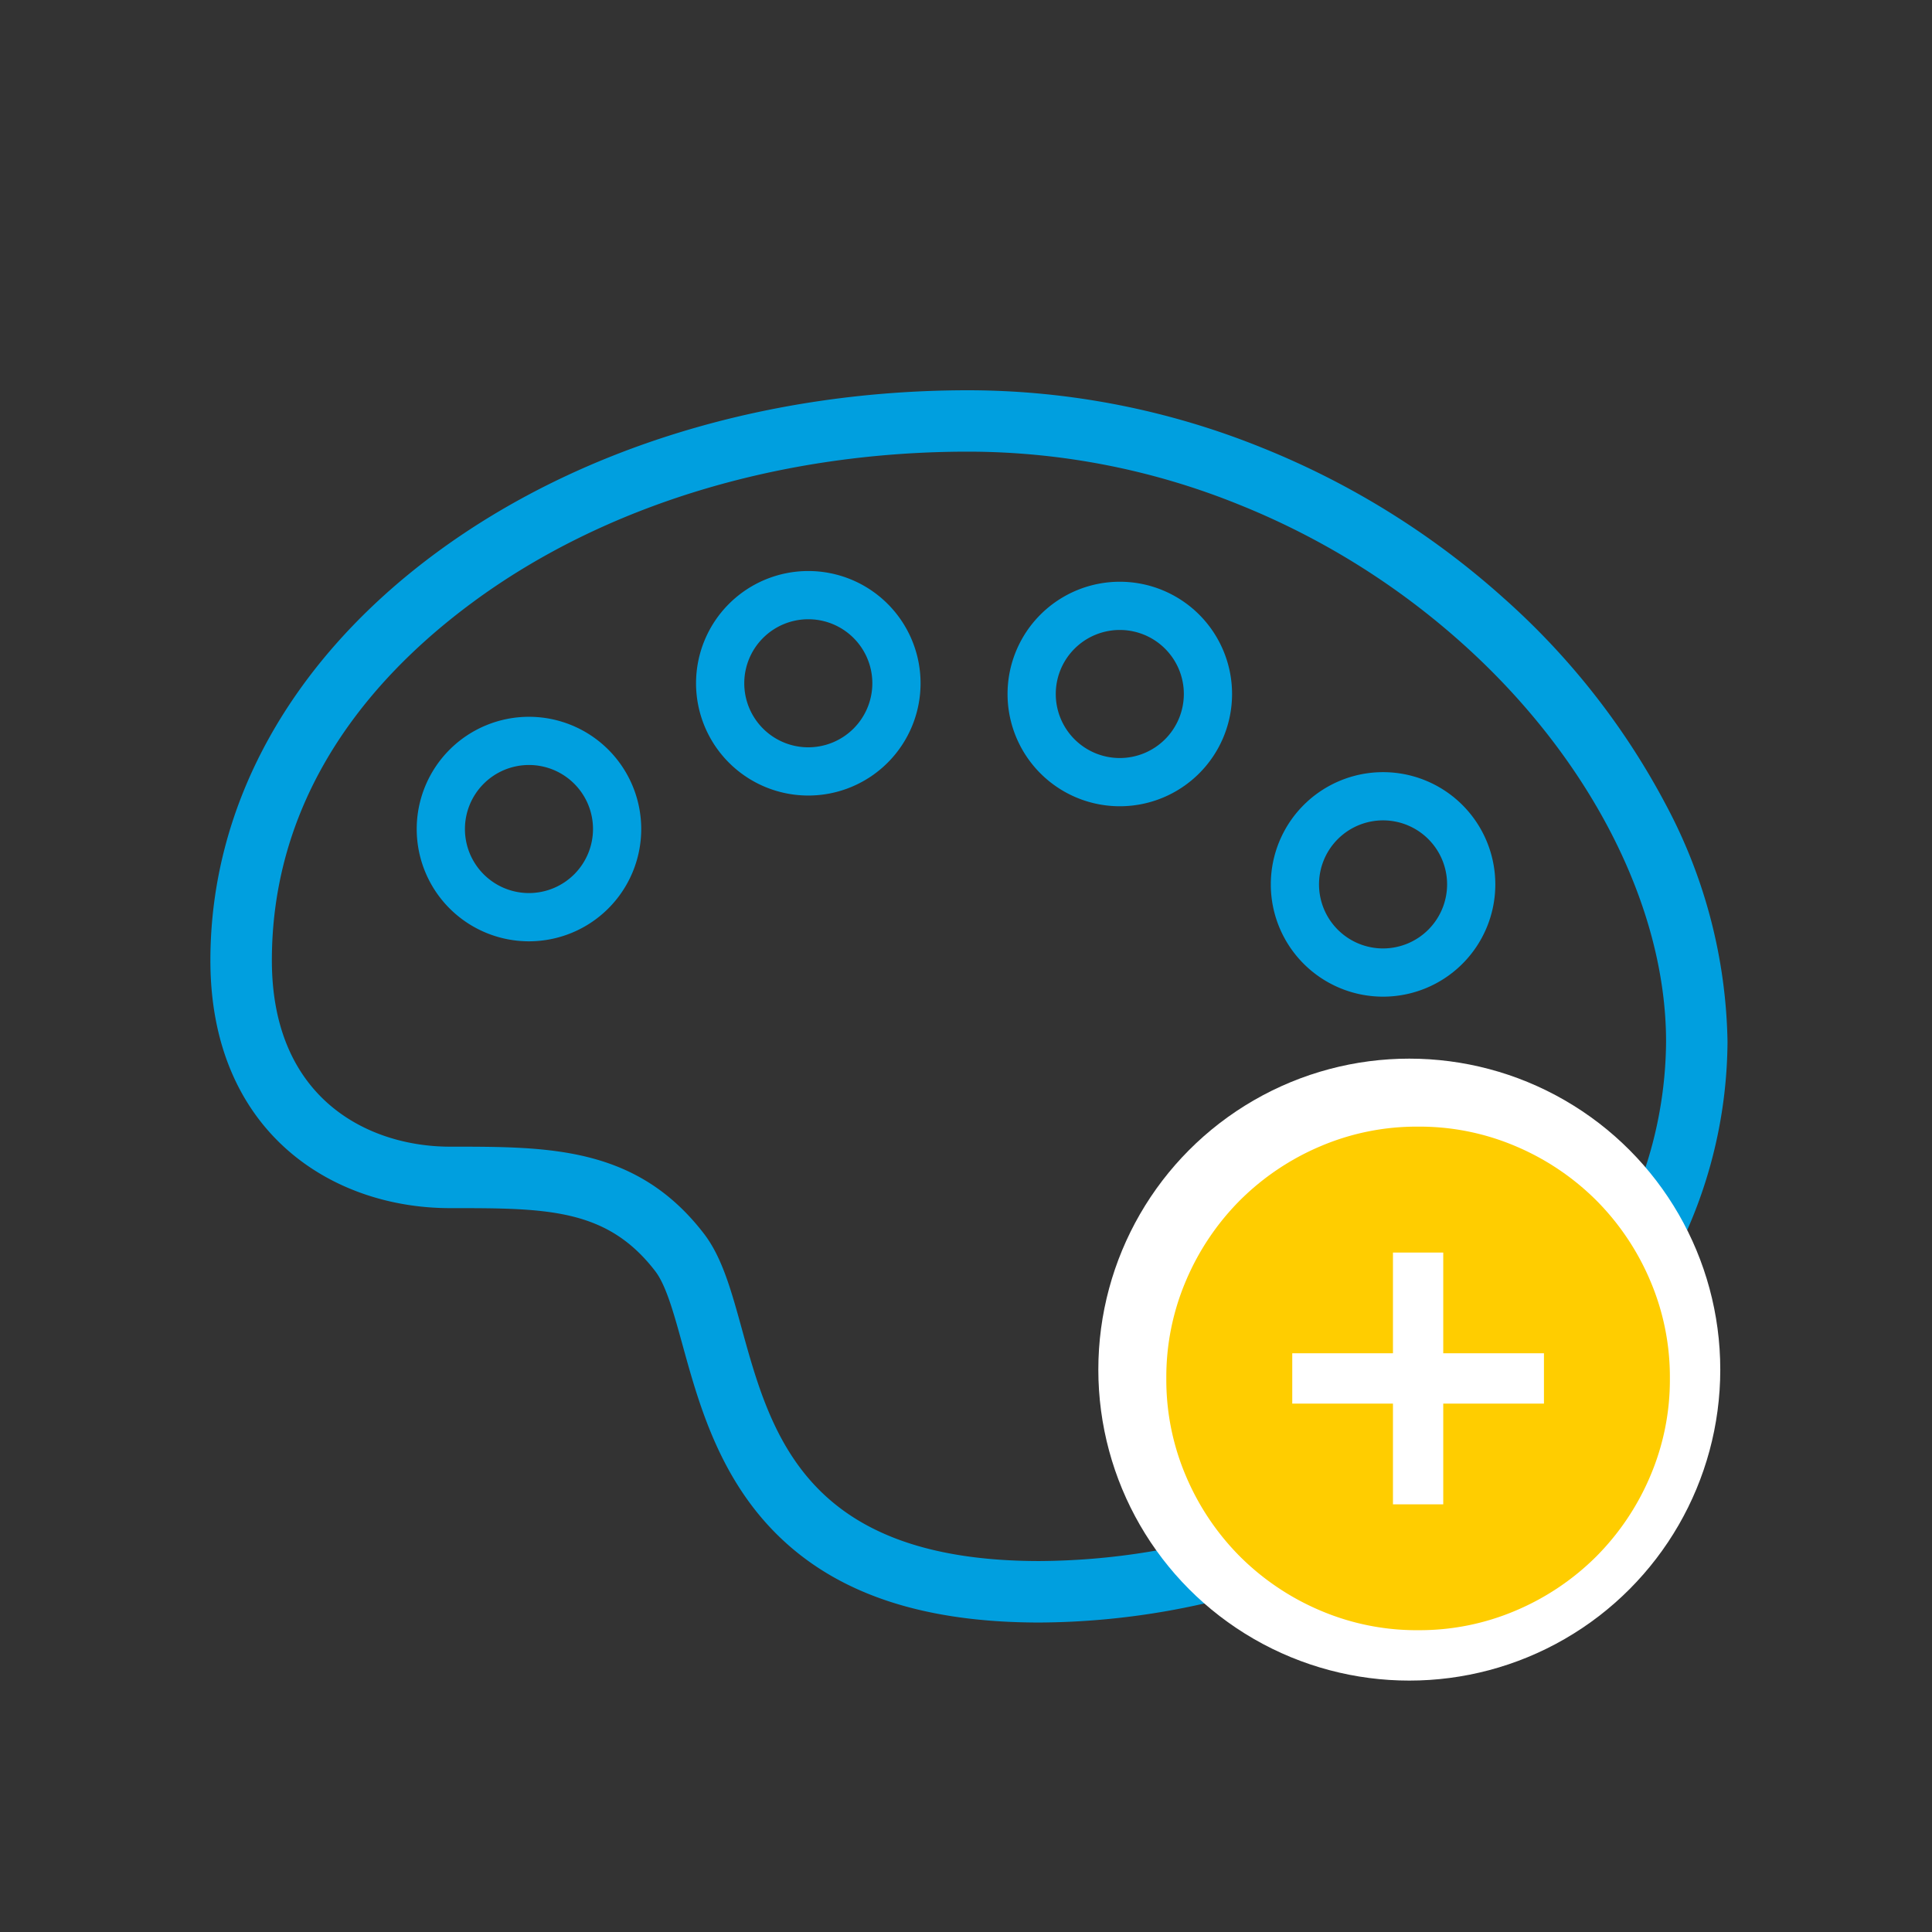 <svg xmlns="http://www.w3.org/2000/svg" width="146" height="146" viewBox="0 0 146 146">
  <rect x="0" y="0" width="146" height="146" fill="#333333" stroke="none"/>
  <g id="Group_3140" data-name="Group 3140" transform="translate(-127 -554.001)">
    <g id="ICON" transform="translate(13.33 407.957)">
      <rect id="Rectangle_2210" data-name="Rectangle 2210" width="146" height="146" transform="translate(113.67 146.044)" fill="none"/>
      <g id="Group_3089" data-name="Group 3089" transform="translate(130.069 176.036)">
        <path id="Path_753" data-name="Path 753" d="M303.78,324.169a55.1,55.1,0,0,0-12.221-15.6,61.29,61.29,0,0,0-18.039-11.237A58.769,58.769,0,0,0,251.434,293c-15.1,0-29.28,4.337-39.933,12.21-10.854,8.022-16.831,18.809-16.831,30.375,0,12.587,8.848,18.221,17.614,18.221h.1c7.218,0,11.986,0,15.8,4.958.879,1.144,1.468,3.28,2.15,5.754,1.136,4.12,2.551,9.248,6.325,13.385,4.432,4.857,11.028,7.218,20.167,7.218a56.837,56.837,0,0,0,35.69-12.854,46.264,46.264,0,0,0,11.461-13.792,35.31,35.31,0,0,0,4.341-16.75,38.854,38.854,0,0,0-4.537-17.555Zm-3.019,32.59a42.646,42.646,0,0,1-10.571,12.7,53.136,53.136,0,0,1-33.366,12.016c-18.035,0-20.777-9.939-22.979-17.926-.784-2.843-1.462-5.3-2.774-7.007-4.906-6.38-11.291-6.38-18.685-6.38h-.1c-6.444,0-13.97-3.818-13.97-14.577s5.452-20.129,15.353-27.446c10.032-7.414,23.443-11.5,37.767-11.5a55.1,55.1,0,0,1,20.722,4.065,57.671,57.671,0,0,1,16.97,10.571c9.734,8.728,15.547,20.11,15.547,30.448a31.709,31.709,0,0,1-3.912,15.033Z" transform="translate(-194.67 -293)" fill="#009fdf" stroke="#009fdf" stroke-width="1"/>
      </g>
      <g id="Group_3090" data-name="Group 3090" transform="translate(145.161 189.196)">
        <path id="Path_755" data-name="Path 755" d="M277.693,412.41a8.483,8.483,0,1,0,8.483,8.483A8.483,8.483,0,0,0,277.693,412.41Zm0,13.32a4.839,4.839,0,1,1,4.839-4.839A4.844,4.844,0,0,1,277.693,425.73Z" transform="translate(-269.21 -401.394)" fill="#009fdf"/>
        <path id="Path_756" data-name="Path 756" d="M381.953,358a8.483,8.483,0,1,0,8.483,8.483A8.483,8.483,0,0,0,381.953,358Zm0,13.322a4.839,4.839,0,1,1,4.839-4.839A4.844,4.844,0,0,1,381.953,371.322Z" transform="translate(-352.361 -358)" fill="#009fdf"/>
        <path id="Path_757" data-name="Path 757" d="M498.223,362a8.483,8.483,0,1,0,8.483,8.483A8.483,8.483,0,0,0,498.223,362Zm0,13.322a4.839,4.839,0,1,1,4.839-4.839A4.844,4.844,0,0,1,498.223,375.322Z" transform="translate(-445.091 -361.19)" fill="#009fdf"/>
        <path id="Path_758" data-name="Path 758" d="M596.483,433.07a8.483,8.483,0,1,0,8.483,8.483A8.483,8.483,0,0,0,596.483,433.07Zm0,13.322a4.839,4.839,0,1,1,4.839-4.839A4.844,4.844,0,0,1,596.483,446.392Z" transform="translate(-523.457 -417.871)" fill="#009fdf"/>
      </g>
    </g>
    <circle id="Ellipse_311" data-name="Ellipse 311" cx="23.5" cy="23.5" r="23.5" transform="translate(210 634.002)" fill="#fff"/>
    <path id="add_circle_FILL1_wght400_GRAD0_opsz24" d="M97.123-851.462h3.8v-7.61h7.61v-3.805h-7.61v-7.61h-3.8v7.61h-7.61v3.805h7.61Zm1.9,9.513a18.526,18.526,0,0,1-7.42-1.5,19.212,19.212,0,0,1-6.04-4.067,19.213,19.213,0,0,1-4.067-6.04,18.527,18.527,0,0,1-1.5-7.42,18.526,18.526,0,0,1,1.5-7.42,19.213,19.213,0,0,1,4.067-6.04,19.217,19.217,0,0,1,6.04-4.067,18.527,18.527,0,0,1,7.42-1.5,18.527,18.527,0,0,1,7.42,1.5,19.217,19.217,0,0,1,6.04,4.067,19.213,19.213,0,0,1,4.067,6.04,18.526,18.526,0,0,1,1.5,7.42,18.527,18.527,0,0,1-1.5,7.42,19.214,19.214,0,0,1-4.067,6.04,19.211,19.211,0,0,1-6.04,4.067A18.526,18.526,0,0,1,99.025-841.95Z" transform="translate(135.142 1519.143)" fill="#ffcd00"/>
  </g>
</svg>
